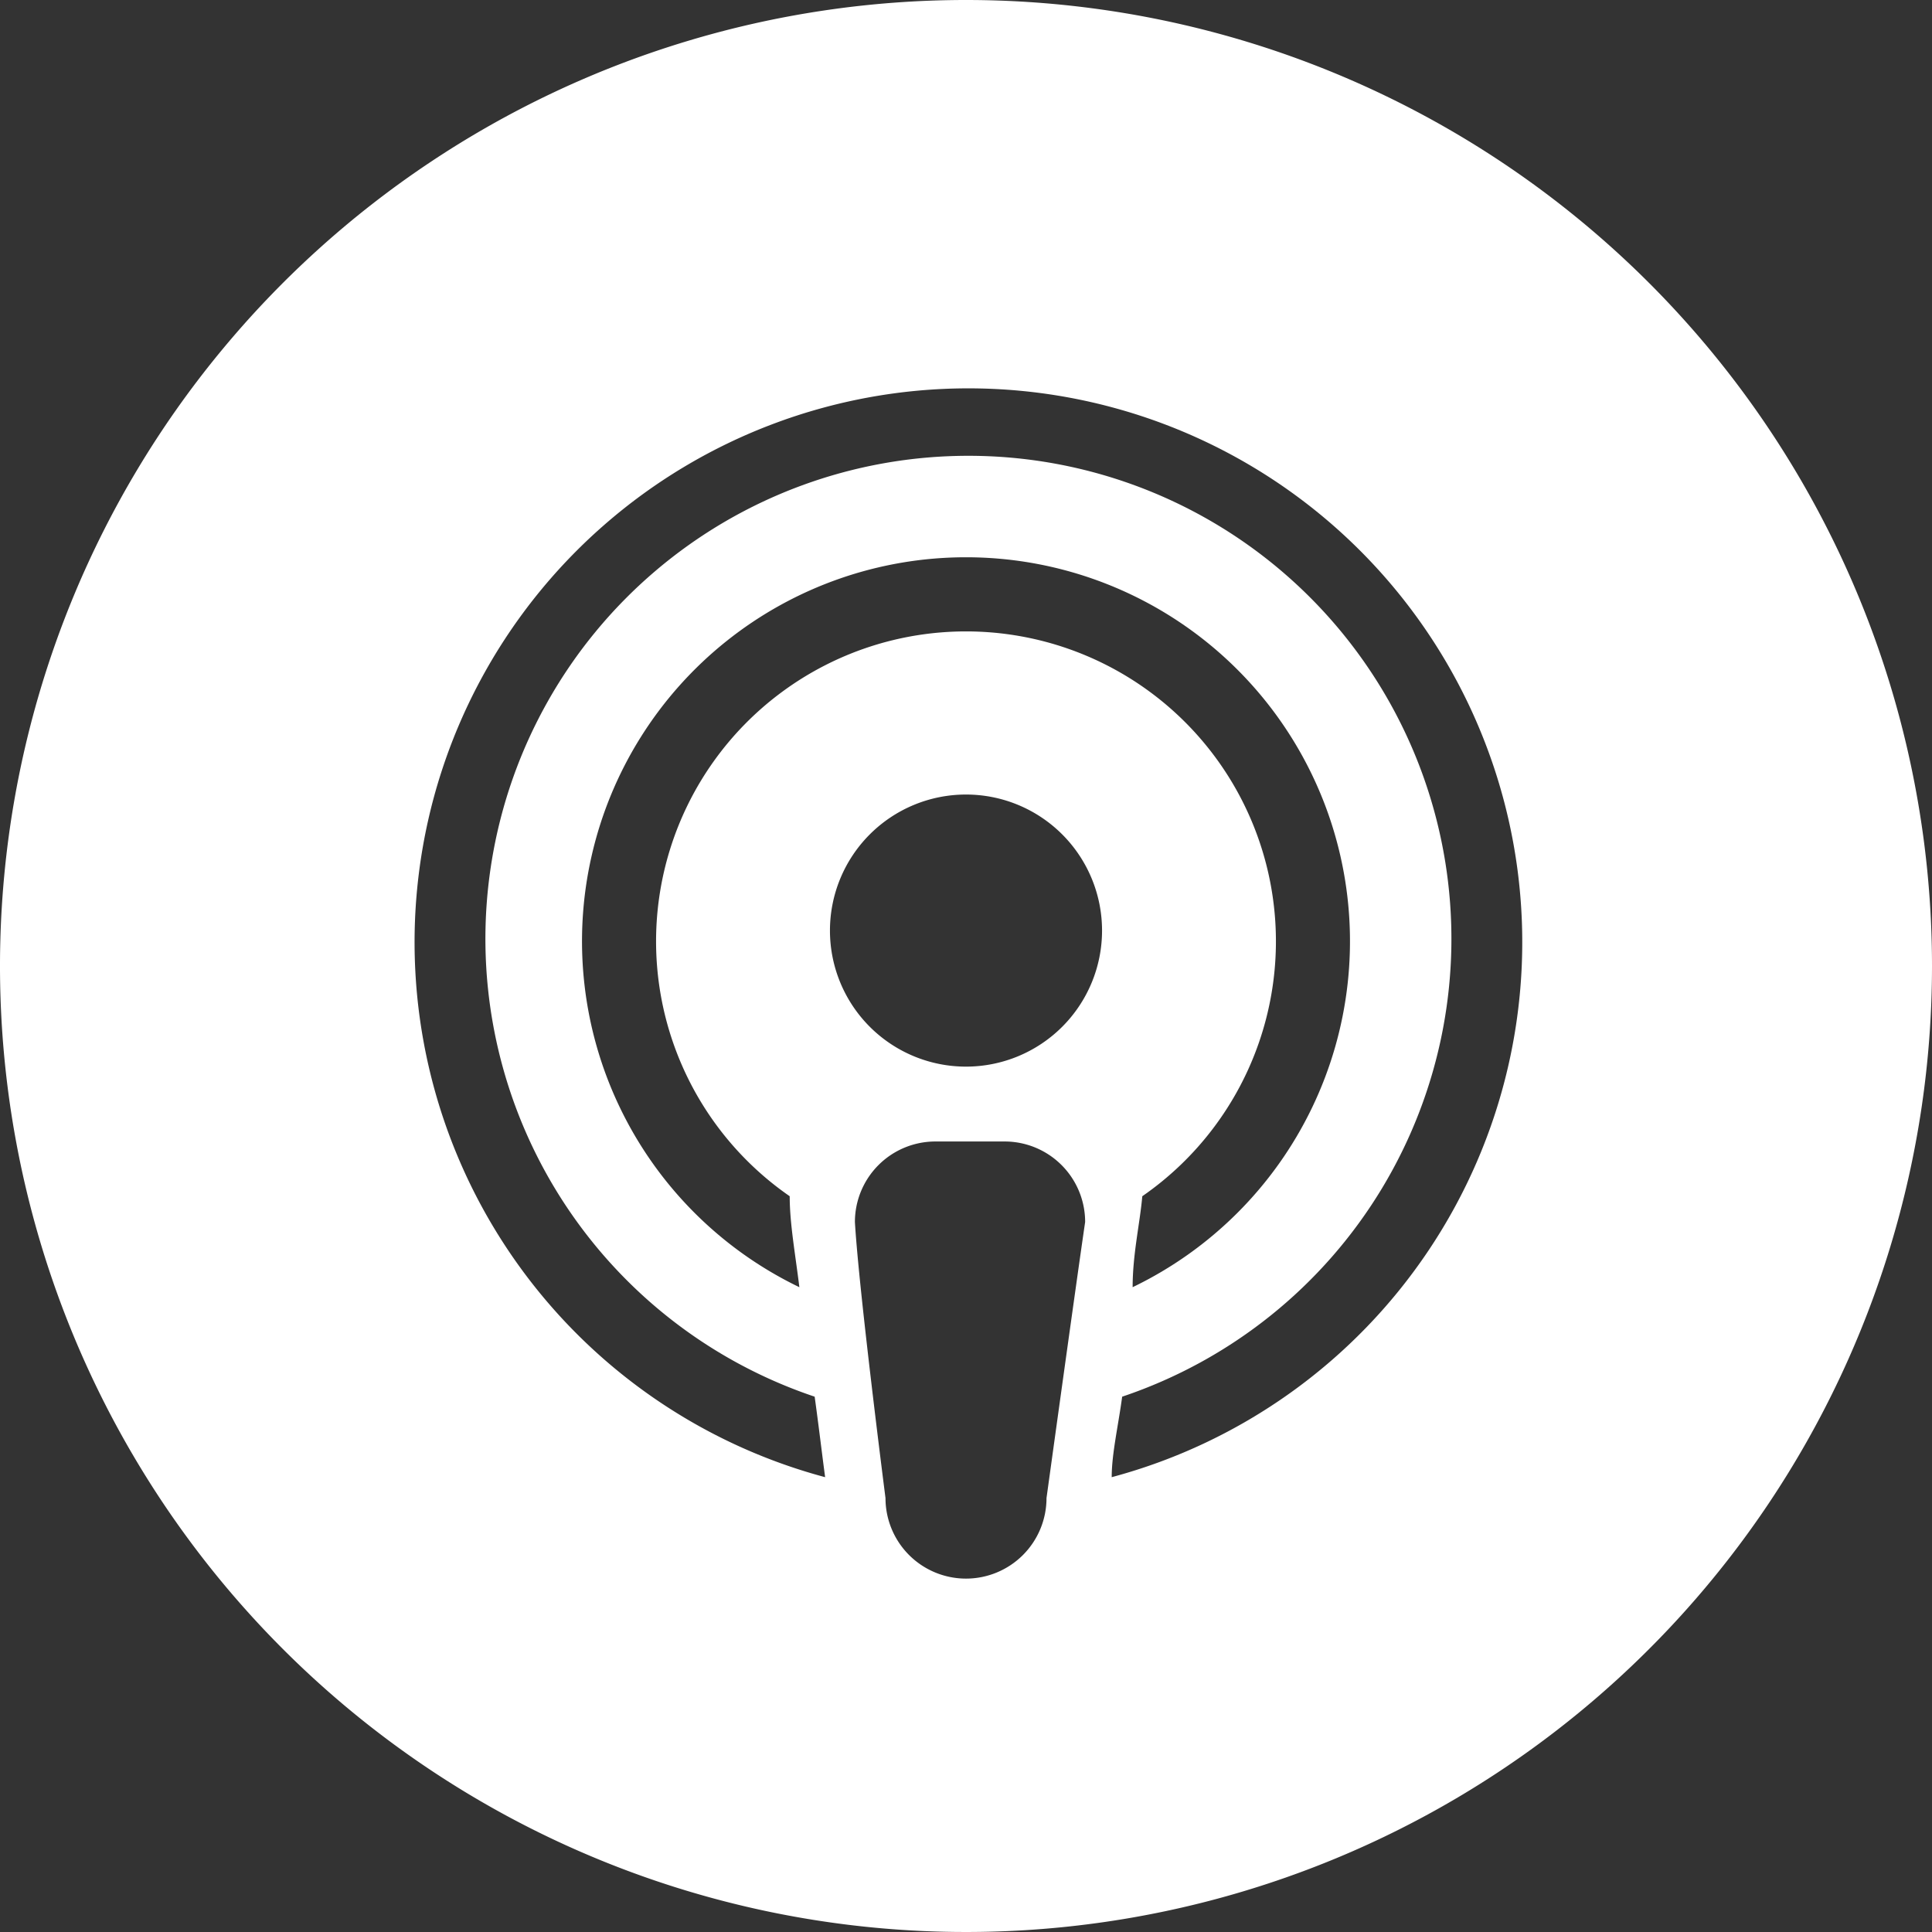 <?xml version="1.0" encoding="UTF-8"?> <svg xmlns="http://www.w3.org/2000/svg" viewBox="0 0 24 24"><rect x="0" y="0" width="24" height="24" fill="#333333" stroke="none"/><defs><style>.cls-1{fill:#fff;}</style></defs><g id="Layer_2" data-name="Layer 2"><g id="Layer_1-2" data-name="Layer 1"><path class="cls-1" d="M12,0A12,12,0,1,0,24,12,12,12,0,0,0,12,0Zm1,18.61a1,1,0,0,1-1,1H12a1,1,0,0,1-1-1s-.33-2.57-.38-3.43a1,1,0,0,1,1-1h.86a1,1,0,0,1,1,1C13.36,16,13,18.61,13,18.61Zm-1-5.36a1.69,1.69,0,1,1,1.69-1.69A1.69,1.69,0,0,1,12,13.25ZM9.81,14.86c0,.34.07.72.12,1.13a4.77,4.77,0,1,1,4.14,0c0-.41.09-.79.12-1.13a3.85,3.85,0,1,0-4.38,0Zm4,3.49c0-.29.08-.63.13-1a6,6,0,1,0-3.82,0c.05.36.09.7.13,1a6.88,6.88,0,1,1,3.56,0Z"></path></g></g></svg> 